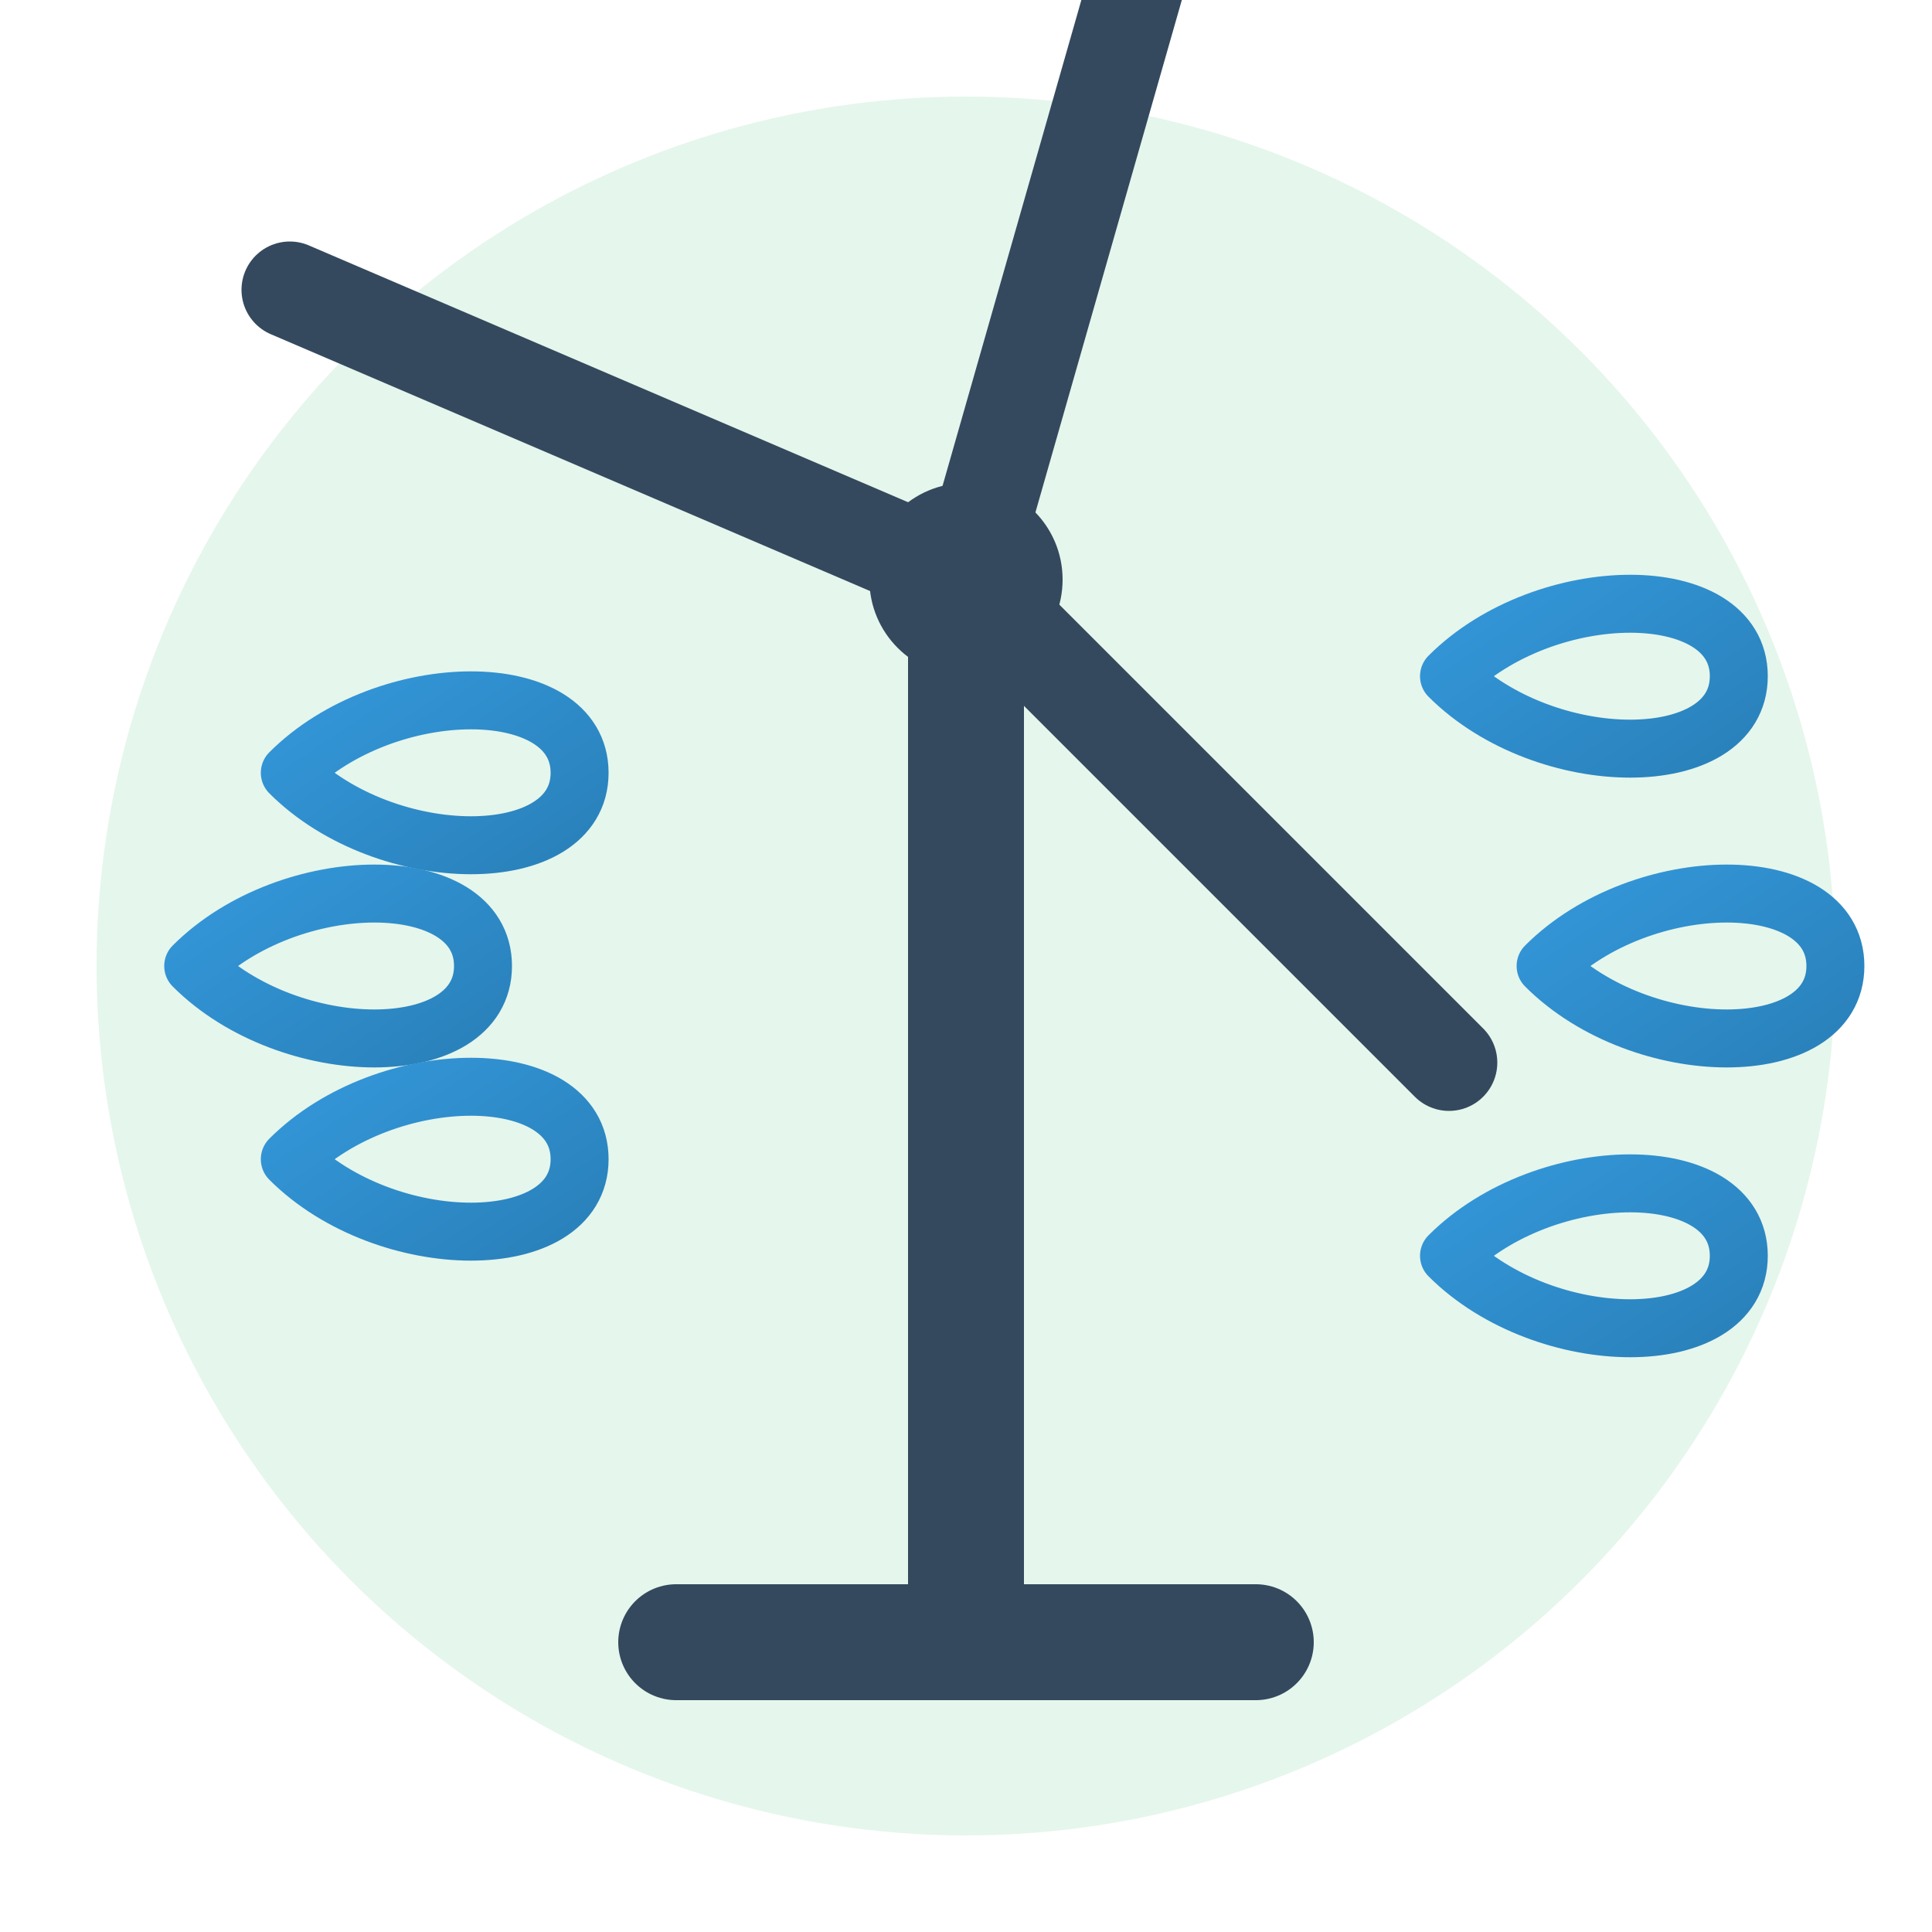 <svg xmlns="http://www.w3.org/2000/svg" width="100" height="100" viewBox="0 0 100 100">
  <defs>
    <linearGradient id="windGradient" x1="0%" y1="0%" x2="100%" y2="100%">
      <stop offset="0%" style="stop-color:#3498db"/>
      <stop offset="100%" style="stop-color:#2980b9"/>
    </linearGradient>
  </defs>
  
  <!-- Background circle -->
  <circle cx="50" cy="50" r="45" fill="#a9dfbf" opacity="0.3"/>
  
  <!-- Wind turbine tower -->
  <path d="M50 30L50 85" stroke="#34495e" stroke-width="6" stroke-linecap="round"/>
  
  <!-- Wind turbine base -->
  <path d="M35 85L65 85" stroke="#34495e" stroke-width="6" stroke-linecap="round"/>
  
  <!-- Wind turbine center -->
  <circle cx="50" cy="30" r="5" fill="#34495e"/>
  
  <!-- Wind turbine blades -->
  <g transform="translate(50, 30)">
    <path d="M0 0L-35 -15" stroke="#34495e" stroke-width="5" stroke-linecap="round"/>
    <path d="M0 0L10 -35" stroke="#34495e" stroke-width="5" stroke-linecap="round"/>
    <path d="M0 0L25 25" stroke="#34495e" stroke-width="5" stroke-linecap="round"/>
  </g>
  
  <!-- Wind swirls -->
  <path d="M15 40C20 35, 30 35, 30 40C30 45, 20 45, 15 40" fill="none" stroke="url(#windGradient)" stroke-width="3" stroke-linecap="round"/>
  <path d="M10 50C15 45, 25 45, 25 50C25 55, 15 55, 10 50" fill="none" stroke="url(#windGradient)" stroke-width="3" stroke-linecap="round"/>
  <path d="M15 60C20 55, 30 55, 30 60C30 65, 20 65, 15 60" fill="none" stroke="url(#windGradient)" stroke-width="3" stroke-linecap="round"/>
  
  <path d="M75 35C80 30, 90 30, 90 35C90 40, 80 40, 75 35" fill="none" stroke="url(#windGradient)" stroke-width="3" stroke-linecap="round"/>
  <path d="M80 50C85 45, 95 45, 95 50C95 55, 85 55, 80 50" fill="none" stroke="url(#windGradient)" stroke-width="3" stroke-linecap="round"/>
  <path d="M75 65C80 60, 90 60, 90 65C90 70, 80 70, 75 65" fill="none" stroke="url(#windGradient)" stroke-width="3" stroke-linecap="round"/>
</svg>
